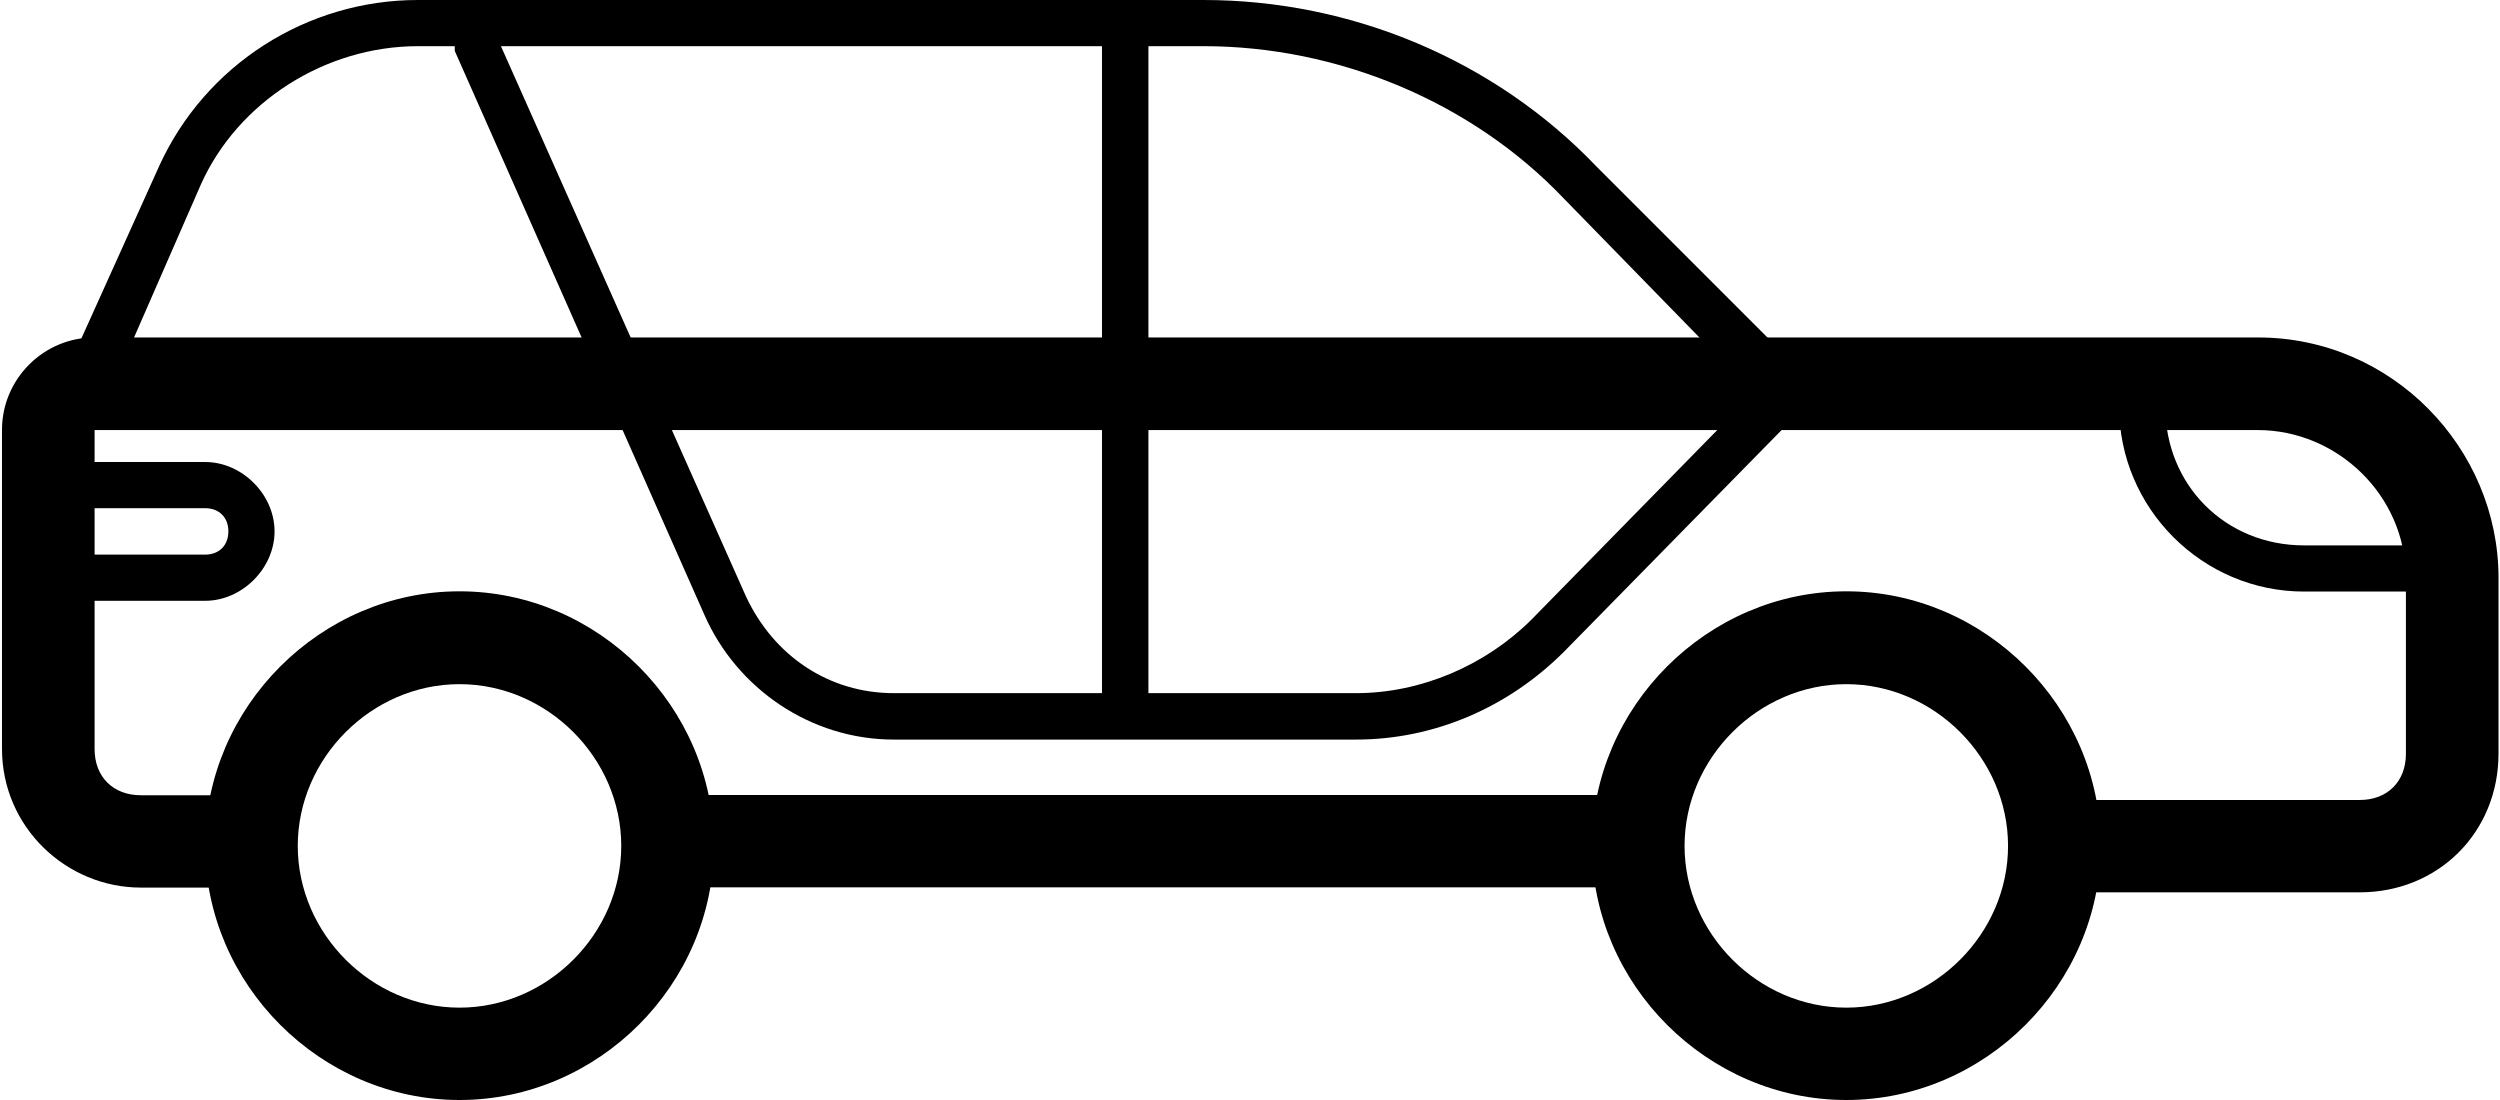 <?xml version="1.0" encoding="UTF-8"?>
<svg id="Layer_2" data-name="Layer 2" xmlns="http://www.w3.org/2000/svg" viewBox="0 0 100 44.07" width="100" height="44">
  <g id="icons-dark">
    <g>
      <path d="M26.66,31.85h38.89v3.7H26.66v-3.7Z"/>
      <path d="M5.56,35.56h4.44v-3.7h-4.44c-1.11,0-1.85-.74-1.85-1.85v-12.78h86.67c3.15,0,5.93,2.59,5.93,5.93v7.04c0,1.11-.74,1.85-1.85,1.85h-12.22v3.7h12.22c3.15,0,5.56-2.41,5.56-5.56v-7.04c0-5.19-4.26-9.63-9.63-9.63H3.7c-2.04,0-3.7,1.67-3.7,3.7v12.78c0,3.15,2.59,5.56,5.56,5.56Z"/>
      <path d="M1.66,24.07h6.48c1.48,0,2.78-1.3,2.78-2.78s-1.3-2.78-2.78-2.78H2.77v1.85h5.37c.56,0,.93.37.93.93s-.37.93-.93.93H1.66v1.85Z"/>
      <path d="M73.89,44.07c5.56,0,10.19-4.63,10.19-10.19s-4.63-10.19-10.19-10.19-10.19,4.63-10.19,10.19,4.63,10.19,10.19,10.19ZM73.89,27.41c3.52,0,6.48,2.96,6.48,6.48s-2.96,6.48-6.48,6.48-6.48-2.96-6.48-6.48,2.96-6.48,6.48-6.48Z"/>
      <path d="M18.33,44.07c5.56,0,10.19-4.63,10.19-10.19s-4.63-10.19-10.19-10.19-10.19,4.63-10.19,10.19,4.63,10.19,10.19,10.19ZM18.33,27.41c3.52,0,6.48,2.96,6.48,6.48s-2.96,6.48-6.48,6.48-6.48-2.96-6.48-6.48,2.96-6.48,6.48-6.48Z"/>
      <path d="M92.23,23.7h5.56v-1.85h-5.56c-3.15,0-5.56-2.41-5.56-5.56h-1.85c0,4.07,3.33,7.41,7.41,7.41Z"/>
      <path d="M35.73,29.63h18.52c3.15,0,6.11-1.3,8.33-3.52l9.63-9.81c.37-.37.37-.93,0-1.3l-8.33-8.33c-4.07-4.26-9.81-6.67-15.74-6.67h-31.48c-4.44,0-8.52,2.59-10.37,6.67L.36,19.81c-.19.56,0,.93.56,1.3.56.19.93,0,1.3-.56L7.96,7.41c1.48-3.33,5-5.56,8.7-5.56h1.48v.19l10,22.59c1.3,2.96,4.26,5,7.59,5ZM70.18,15.74l-8.89,9.07c-1.85,1.85-4.44,2.96-7.04,2.96h-18.52c-2.59,0-4.81-1.48-5.93-3.89L19.99,1.85h28.15c5.37,0,10.74,2.22,14.44,6.11l7.59,7.78Z"/>
      <path d="M45,28.7c.56,0,.93-.37.93-.93V1.85c0-.56-.37-.93-.93-.93s-.93.37-.93.93v25.93c0,.56.37.93.93.93Z"/>
    </g>
  </g>
</svg>